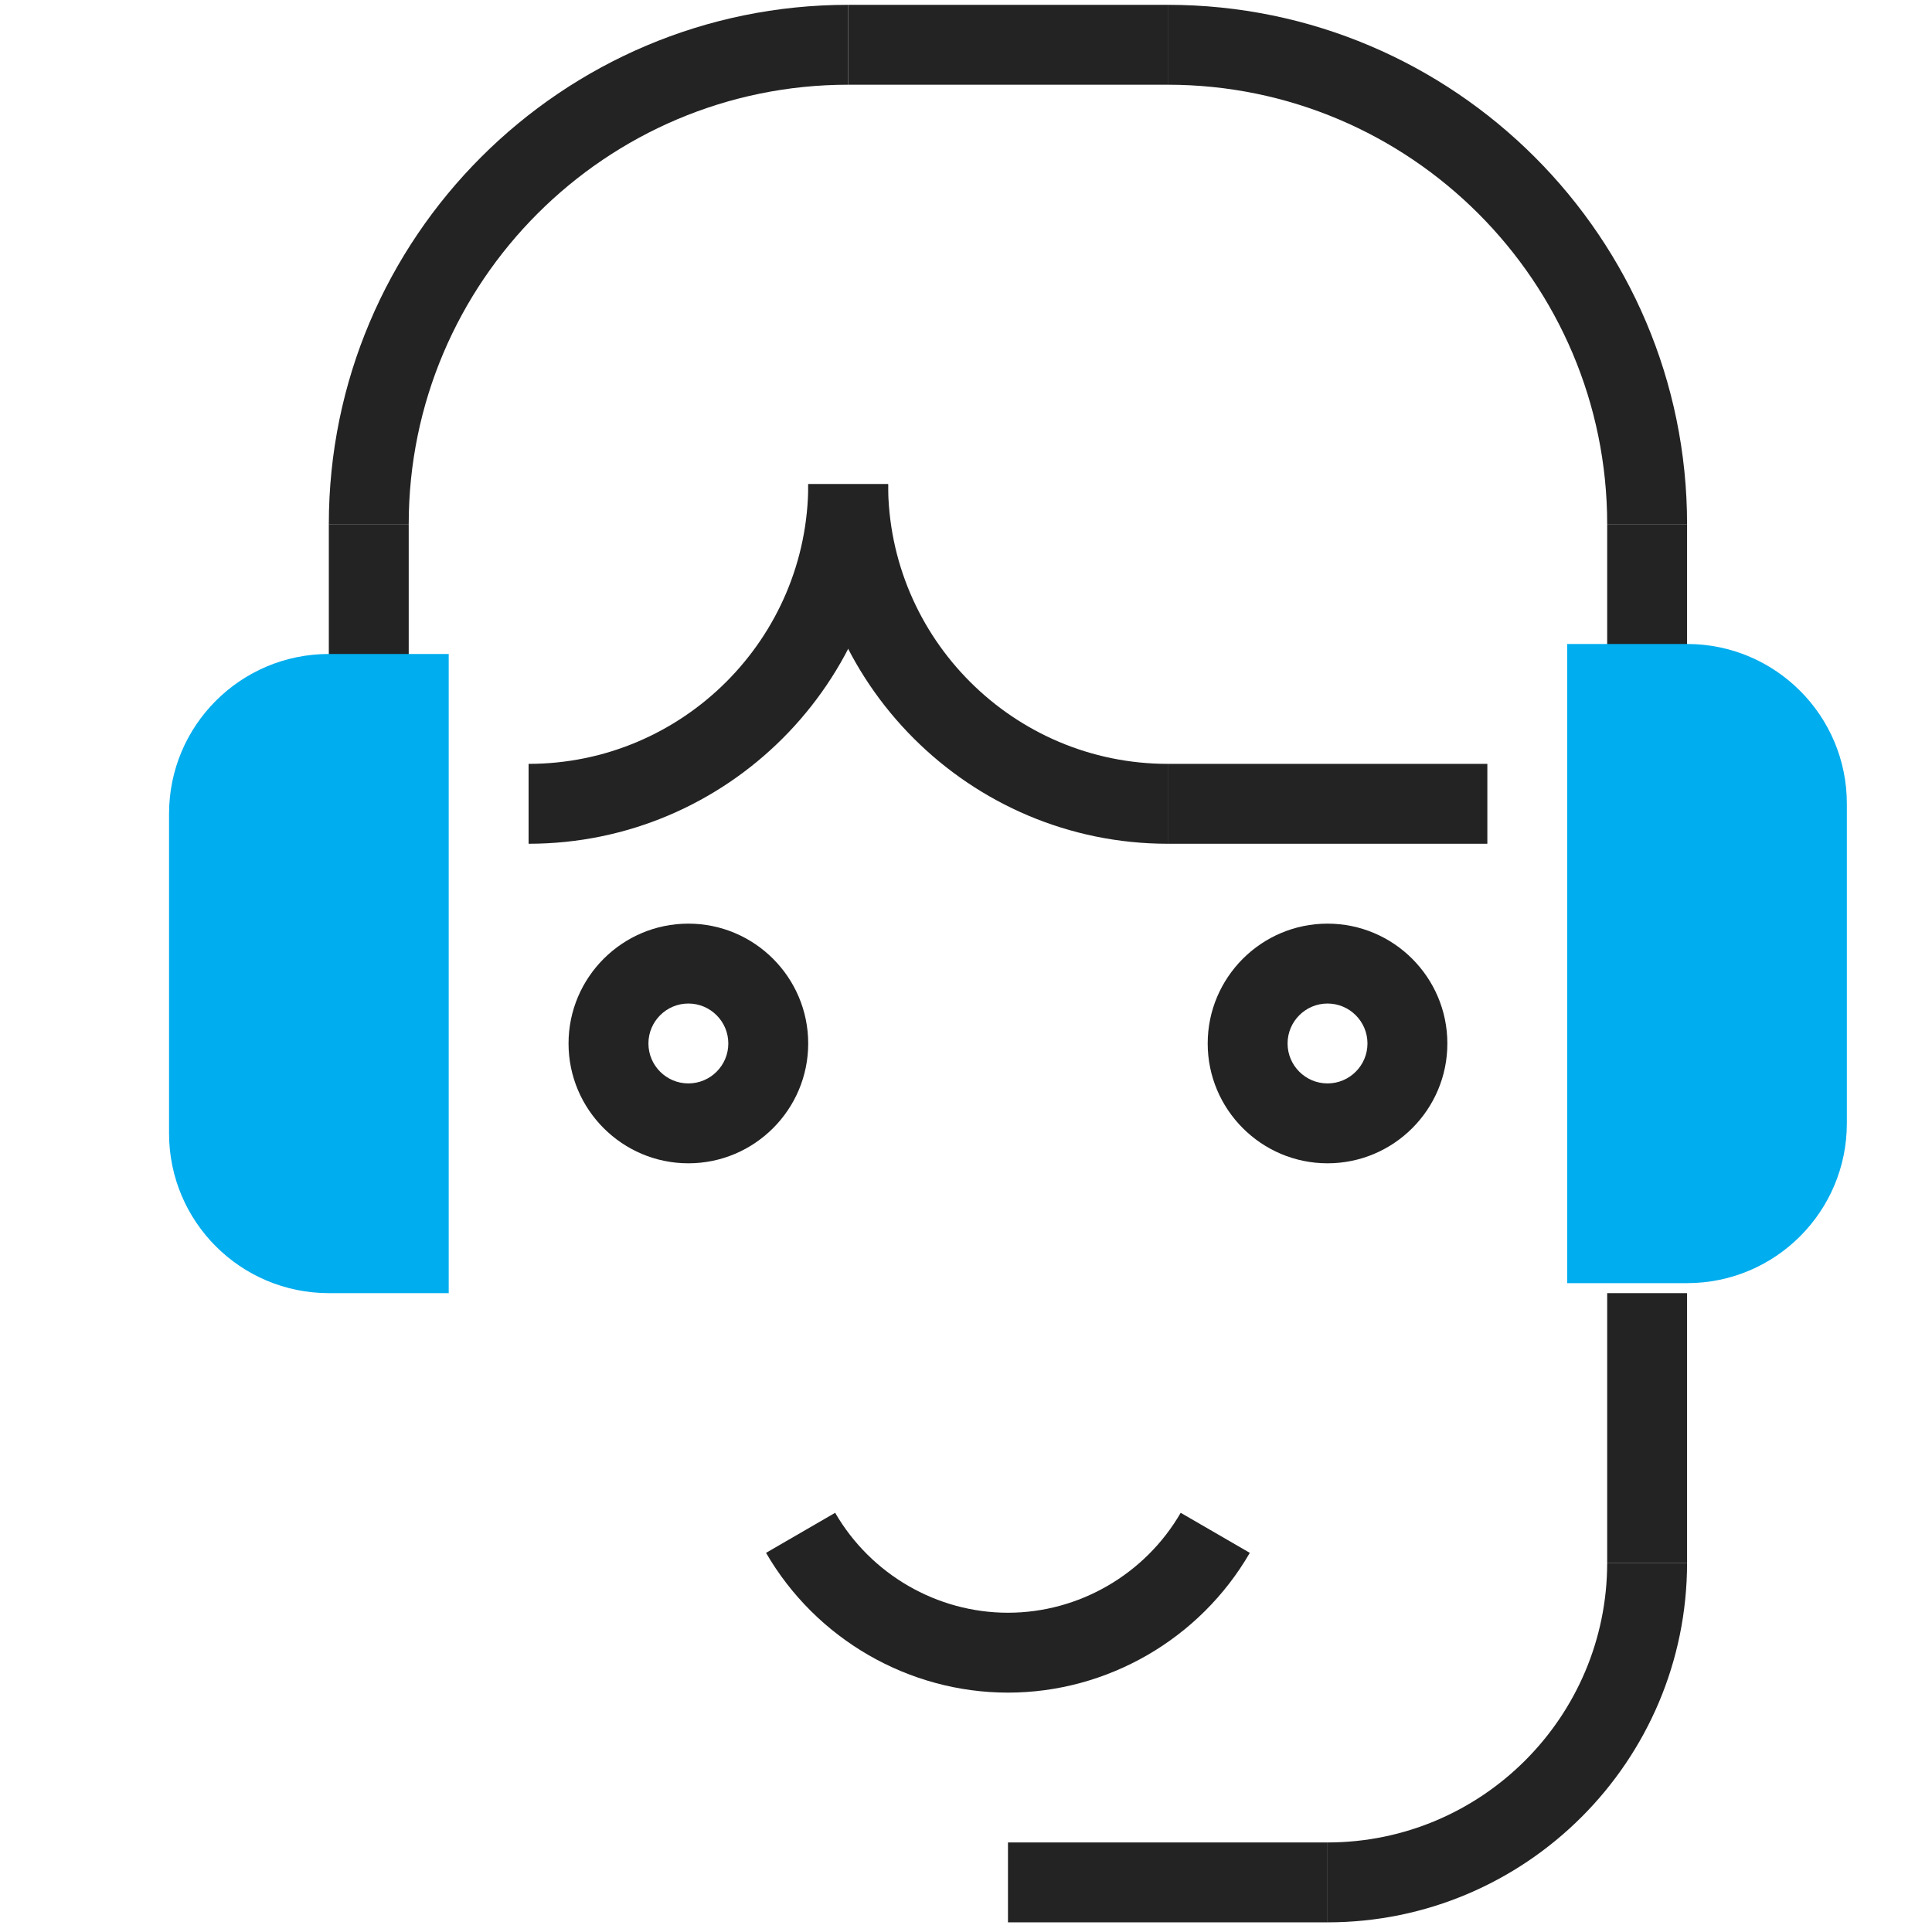 <svg xmlns="http://www.w3.org/2000/svg" xmlns:xlink="http://www.w3.org/1999/xlink" id="Layer_1" x="0px" y="0px" viewBox="0 0 400 400" xml:space="preserve">
<g>
	<g>
		<g>
			<path fill="#232323" d="M84.62,108.52H68.08C68.08,49.23,116.32,1,175.6,1v16.54C125.44,17.54,84.62,58.35,84.62,108.52z"></path>
		</g>
		<g>
			<path fill="#232323" d="M349.29,108.52h-16.54c0-50.17-40.81-90.98-90.98-90.98V1C301.06,1,349.29,49.23,349.29,108.52z"></path>
		</g>
		<g>
			<rect x="175.6" y="1" fill="#232323" width="66.17" height="16.54"></rect>
		</g>
		<g>
			<rect x="68.08" y="108.52" fill="#232323" width="16.54" height="82.71"></rect>
		</g>
		<g>
			<rect x="332.75" y="108.52" fill="#232323" width="16.54" height="82.71"></rect>
		</g>
		<g>
			<path fill="#232323" d="M274.85,398v-16.54c31.92,0,57.9-25.97,57.9-57.9h16.54C349.29,364.61,315.9,398,274.85,398z"></path>
		</g>
		<g>
			<rect x="208.69" y="381.46" fill="#232323" width="66.17" height="16.54"></rect>
		</g>
		<g>
			<path fill="#00ADEE" d="M349.29,133.33h-24.81v132.33h24.81c18.27,0,33.08-14.81,33.08-33.08v-66.17     C382.38,148.15,367.56,133.33,349.29,133.33z"></path>
		</g>
		<g>
			<path fill="#00ADEE" d="M68.08,267.73H92.9V135.4H68.08C49.81,135.4,35,150.21,35,168.48v66.17     C35,252.92,49.81,267.73,68.08,267.73z"></path>
		</g>
		<g>
			<g>
				<path fill="#232323" d="M142.52,240.85c-13.68,0-24.81-11.13-24.81-24.81c0-13.68,11.13-24.81,24.81-24.81      c13.68,0,24.81,11.13,24.81,24.81C167.33,229.72,156.2,240.85,142.52,240.85z M142.52,207.77c-4.56,0-8.27,3.71-8.27,8.27      s3.71,8.27,8.27,8.27c4.56,0,8.27-3.71,8.27-8.27S147.08,207.77,142.52,207.77z"></path>
			</g>
			<g>
				<path fill="#232323" d="M274.85,240.85c-13.68,0-24.81-11.13-24.81-24.81c0-13.68,11.13-24.81,24.81-24.81      c13.68,0,24.81,11.13,24.81,24.81C299.67,229.72,288.54,240.85,274.85,240.85z M274.85,207.77c-4.56,0-8.27,3.71-8.27,8.27      s3.71,8.27,8.27,8.27c4.56,0,8.27-3.71,8.27-8.27S279.41,207.77,274.85,207.77z"></path>
			</g>
			<g>
				<g>
					<path fill="#232323" d="M208.69,350.44c-20.56,0-39.75-11.09-50.09-28.94l14.31-8.29c7.39,12.76,21.1,20.69,35.77,20.69       s28.38-7.93,35.77-20.69l14.31,8.29C248.43,339.35,229.24,350.44,208.69,350.44z"></path>
				</g>
			</g>
		</g>
		<g>
			<rect x="332.75" y="267.73" fill="#232323" width="16.54" height="55.83"></rect>
		</g>
		<g>
			<path fill="#232323" d="M109.44,174.69v-16.54c31.92,0,57.9-25.97,57.9-57.9h16.54C183.88,141.3,150.48,174.69,109.44,174.69z"></path>
		</g>
		<g>
			<path fill="#232323" d="M241.77,174.69c-41.04,0-74.44-33.39-74.44-74.44h16.54c0,31.92,25.97,57.9,57.9,57.9V174.69z"></path>
		</g>
		<g>
			<rect x="241.77" y="158.15" fill="#232323" width="66.17" height="16.54"></rect>
		</g>
	</g>
</g>
</svg>